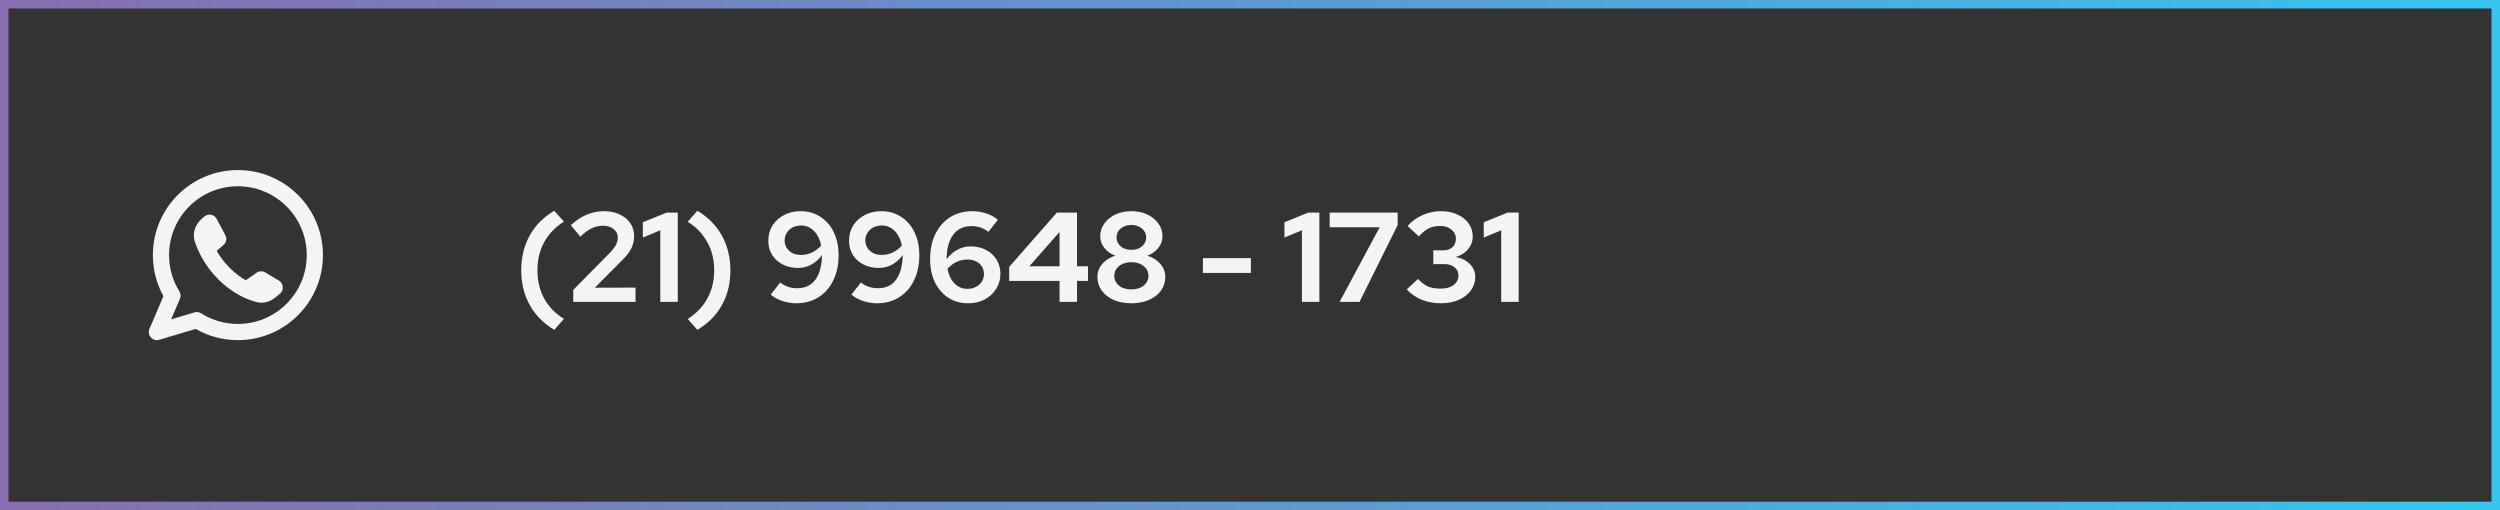 <svg xmlns="http://www.w3.org/2000/svg" width="588" height="120" viewBox="0 0 588 120" fill="none"><rect x="0" y="0" width="588" height="120" fill="#333333" stroke="none"/><rect x="1" y="1" width="586" height="118" stroke="url(#paint0_linear_108_87)" stroke-width="2"></rect><path fill-rule="evenodd" clip-rule="evenodd" d="M39.762 60C39.762 51.058 47.011 43.809 55.952 43.809C64.894 43.809 72.143 51.058 72.143 60C72.143 68.942 64.894 76.19 55.952 76.19C52.767 76.19 49.802 75.273 47.301 73.688C46.835 73.393 46.265 73.314 45.737 73.472L40.253 75.108L42.318 70.277C42.562 69.706 42.512 69.052 42.184 68.524C40.649 66.049 39.762 63.131 39.762 60ZM55.952 40C44.907 40 35.952 48.954 35.952 60C35.952 63.501 36.854 66.797 38.437 69.662L35.153 77.347C34.863 78.026 34.992 78.812 35.483 79.363C35.975 79.915 36.742 80.132 37.45 79.92L46.02 77.363C48.947 79.041 52.34 80 55.952 80C66.998 80 75.952 71.046 75.952 60C75.952 48.954 66.998 40 55.952 40ZM60.319 64.157L57.816 65.92C56.643 65.252 55.347 64.32 54.047 63.02C52.695 61.668 51.693 60.273 50.955 58.993L52.545 57.643C53.228 57.063 53.415 56.086 52.994 55.296L50.967 51.486C50.694 50.973 50.202 50.613 49.631 50.508C49.059 50.402 48.471 50.564 48.033 50.946L47.432 51.47C45.987 52.732 45.132 54.804 45.841 56.903C46.575 59.079 48.142 62.503 51.353 65.714C54.808 69.168 58.317 70.528 60.369 71.057C62.022 71.482 63.587 70.912 64.689 70.014L65.816 69.096C66.298 68.703 66.558 68.1 66.512 67.48C66.467 66.86 66.122 66.301 65.588 65.983L62.391 64.078C61.745 63.693 60.934 63.724 60.319 64.157Z" fill="#F4F4F4"></path><path d="M130.36 77.57C127.86 76.09 125.94 74.15 124.6 71.75C123.26 69.35 122.59 66.62 122.59 63.56C122.59 60.5 123.26 57.77 124.6 55.37C125.94 52.97 127.86 51.04 130.36 49.58L132.64 52.13C130.62 53.39 129.07 55 127.99 56.96C126.93 58.9 126.4 61.1 126.4 63.56C126.4 66.04 126.93 68.26 127.99 70.22C129.07 72.16 130.62 73.75 132.64 74.99L130.36 77.57ZM134.833 71V68.18L143.593 59.3C144.013 58.86 144.343 58.45 144.583 58.07C144.843 57.69 145.023 57.32 145.123 56.96C145.243 56.58 145.303 56.2 145.303 55.82C145.303 55.04 144.973 54.39 144.313 53.87C143.673 53.35 142.853 53.09 141.853 53.09C140.893 53.09 140.003 53.29 139.183 53.69C138.363 54.07 137.463 54.73 136.483 55.67L134.263 52.97C135.443 51.87 136.673 51.05 137.953 50.51C139.233 49.95 140.573 49.67 141.973 49.67C143.393 49.67 144.643 49.92 145.723 50.42C146.803 50.92 147.643 51.61 148.243 52.49C148.843 53.37 149.143 54.4 149.143 55.58C149.143 56.26 149.043 56.9 148.843 57.5C148.663 58.1 148.363 58.71 147.943 59.33C147.523 59.93 146.963 60.58 146.263 61.28L139.903 67.67L149.473 67.64V71H134.833ZM155.301 71V54.17L151.191 55.88V52.28L156.801 50H159.411V71H155.301ZM164.02 49.58C166.52 51.06 168.44 53 169.78 55.4C171.12 57.8 171.79 60.53 171.79 63.59C171.79 66.65 171.12 69.38 169.78 71.78C168.44 74.18 166.52 76.11 164.02 77.57L161.74 75.02C163.76 73.76 165.3 72.16 166.36 70.22C167.44 68.26 167.98 66.05 167.98 63.59C167.98 61.11 167.44 58.9 166.36 56.96C165.3 55 163.76 53.4 161.74 52.16L164.02 49.58ZM188.268 49.67C190.048 49.67 191.608 50.11 192.948 50.99C194.308 51.85 195.358 53.06 196.098 54.62C196.858 56.18 197.238 57.99 197.238 60.05C197.238 62.29 196.818 64.26 195.978 65.96C195.158 67.66 193.998 68.98 192.498 69.92C190.998 70.86 189.248 71.33 187.248 71.33C186.168 71.33 185.078 71.15 183.978 70.79C182.898 70.41 181.998 69.91 181.278 69.29L183.498 66.44C184.078 66.9 184.698 67.24 185.358 67.46C186.038 67.68 186.768 67.79 187.548 67.79C188.788 67.79 189.828 67.49 190.668 66.89C191.528 66.27 192.178 65.38 192.618 64.22C193.078 63.04 193.318 61.63 193.338 59.99C192.638 60.95 191.798 61.7 190.818 62.24C189.858 62.76 188.828 63.02 187.728 63.02C186.368 63.02 185.158 62.75 184.098 62.21C183.038 61.67 182.208 60.92 181.608 59.96C181.008 58.98 180.708 57.87 180.708 56.63C180.708 55.29 181.028 54.1 181.668 53.06C182.328 52.02 183.228 51.2 184.368 50.6C185.528 49.98 186.828 49.67 188.268 49.67ZM188.388 59.96C189.308 59.96 190.168 59.77 190.968 59.39C191.788 58.99 192.508 58.45 193.128 57.77C192.948 56.81 192.638 55.98 192.198 55.28C191.758 54.56 191.218 54.01 190.578 53.63C189.958 53.23 189.248 53.03 188.448 53.03C187.708 53.03 187.038 53.18 186.438 53.48C185.858 53.78 185.398 54.2 185.058 54.74C184.718 55.26 184.548 55.86 184.548 56.54C184.548 57.2 184.708 57.79 185.028 58.31C185.368 58.83 185.828 59.24 186.408 59.54C186.988 59.82 187.648 59.96 188.388 59.96ZM207.252 49.67C209.032 49.67 210.592 50.11 211.932 50.99C213.292 51.85 214.342 53.06 215.082 54.62C215.842 56.18 216.222 57.99 216.222 60.05C216.222 62.29 215.802 64.26 214.962 65.96C214.142 67.66 212.982 68.98 211.482 69.92C209.982 70.86 208.232 71.33 206.232 71.33C205.152 71.33 204.062 71.15 202.962 70.79C201.882 70.41 200.982 69.91 200.262 69.29L202.482 66.44C203.062 66.9 203.682 67.24 204.342 67.46C205.022 67.68 205.752 67.79 206.532 67.79C207.772 67.79 208.812 67.49 209.652 66.89C210.512 66.27 211.162 65.38 211.602 64.22C212.062 63.04 212.302 61.63 212.322 59.99C211.622 60.95 210.782 61.7 209.802 62.24C208.842 62.76 207.812 63.02 206.712 63.02C205.352 63.02 204.142 62.75 203.082 62.21C202.022 61.67 201.192 60.92 200.592 59.96C199.992 58.98 199.692 57.87 199.692 56.63C199.692 55.29 200.012 54.1 200.652 53.06C201.312 52.02 202.212 51.2 203.352 50.6C204.512 49.98 205.812 49.67 207.252 49.67ZM207.372 59.96C208.292 59.96 209.152 59.77 209.952 59.39C210.772 58.99 211.492 58.45 212.112 57.77C211.932 56.81 211.622 55.98 211.182 55.28C210.742 54.56 210.202 54.01 209.562 53.63C208.942 53.23 208.232 53.03 207.432 53.03C206.692 53.03 206.022 53.18 205.422 53.48C204.842 53.78 204.382 54.2 204.042 54.74C203.702 55.26 203.532 55.86 203.532 56.54C203.532 57.2 203.692 57.79 204.012 58.31C204.352 58.83 204.812 59.24 205.392 59.54C205.972 59.82 206.632 59.96 207.372 59.96ZM227.705 71.33C225.925 71.33 224.365 70.89 223.025 70.01C221.685 69.13 220.635 67.92 219.875 66.38C219.135 64.82 218.765 63.01 218.765 60.95C218.765 58.69 219.175 56.72 219.995 55.04C220.835 53.34 221.995 52.02 223.475 51.08C224.975 50.14 226.725 49.67 228.725 49.67C229.825 49.67 230.915 49.85 231.995 50.21C233.075 50.57 233.975 51.07 234.695 51.71L232.475 54.53C231.895 54.07 231.275 53.73 230.615 53.51C229.955 53.29 229.225 53.18 228.425 53.18C227.205 53.18 226.165 53.49 225.305 54.11C224.445 54.73 223.785 55.62 223.325 56.78C222.885 57.92 222.655 59.32 222.635 60.98C223.335 60.02 224.175 59.28 225.155 58.76C226.135 58.22 227.165 57.95 228.245 57.95C229.625 57.95 230.845 58.23 231.905 58.79C232.965 59.33 233.795 60.09 234.395 61.07C234.995 62.03 235.295 63.13 235.295 64.37C235.295 65.69 234.965 66.88 234.305 67.94C233.645 68.98 232.745 69.81 231.605 70.43C230.465 71.03 229.165 71.33 227.705 71.33ZM227.585 61.04C226.665 61.04 225.795 61.23 224.975 61.61C224.175 61.99 223.465 62.53 222.845 63.23C223.045 64.19 223.355 65.03 223.775 65.75C224.215 66.45 224.755 66.99 225.395 67.37C226.035 67.75 226.745 67.94 227.525 67.94C228.265 67.94 228.925 67.79 229.505 67.49C230.105 67.19 230.575 66.78 230.915 66.26C231.255 65.72 231.425 65.12 231.425 64.46C231.425 63.78 231.265 63.19 230.945 62.69C230.625 62.17 230.175 61.77 229.595 61.49C229.035 61.19 228.365 61.04 227.585 61.04ZM249.207 71V66.08H237.357V62.78L248.577 50H253.317V62.63H255.897V66.08H253.317V71H249.207ZM242.097 62.63H249.207V54.56L242.097 62.63ZM266.094 71.33C264.534 71.33 263.154 71.07 261.954 70.55C260.754 70.01 259.814 69.28 259.134 68.36C258.454 67.42 258.114 66.35 258.114 65.15C258.114 64.37 258.284 63.65 258.624 62.99C258.984 62.31 259.484 61.73 260.124 61.25C260.784 60.75 261.524 60.38 262.344 60.14C261.284 59.76 260.424 59.16 259.764 58.34C259.104 57.52 258.774 56.6 258.774 55.58C258.774 54.46 259.094 53.46 259.734 52.58C260.374 51.68 261.244 50.97 262.344 50.45C263.464 49.93 264.714 49.67 266.094 49.67C267.494 49.67 268.744 49.93 269.844 50.45C270.944 50.97 271.814 51.68 272.454 52.58C273.094 53.46 273.414 54.46 273.414 55.58C273.414 56.6 273.084 57.52 272.424 58.34C271.764 59.16 270.904 59.76 269.844 60.14C271.104 60.52 272.124 61.16 272.904 62.06C273.684 62.94 274.074 63.97 274.074 65.15C274.074 66.35 273.734 67.42 273.054 68.36C272.394 69.28 271.454 70.01 270.234 70.55C269.034 71.07 267.654 71.33 266.094 71.33ZM266.094 58.76C266.754 58.76 267.344 58.64 267.864 58.4C268.404 58.14 268.824 57.79 269.124 57.35C269.424 56.91 269.574 56.41 269.574 55.85C269.574 55.29 269.424 54.79 269.124 54.35C268.824 53.89 268.404 53.54 267.864 53.3C267.344 53.04 266.754 52.91 266.094 52.91C265.434 52.91 264.834 53.04 264.294 53.3C263.774 53.54 263.364 53.88 263.064 54.32C262.764 54.76 262.614 55.27 262.614 55.85C262.614 56.41 262.764 56.91 263.064 57.35C263.364 57.79 263.774 58.14 264.294 58.4C264.834 58.64 265.434 58.76 266.094 58.76ZM266.094 68.06C266.894 68.06 267.594 67.93 268.194 67.67C268.794 67.39 269.264 67.01 269.604 66.53C269.944 66.03 270.114 65.48 270.114 64.88C270.114 64.26 269.944 63.71 269.604 63.23C269.264 62.75 268.794 62.37 268.194 62.09C267.594 61.81 266.894 61.67 266.094 61.67C265.314 61.67 264.614 61.81 263.994 62.09C263.394 62.37 262.924 62.75 262.584 63.23C262.244 63.71 262.074 64.26 262.074 64.88C262.074 65.48 262.244 66.03 262.584 66.53C262.924 67.01 263.394 67.39 263.994 67.67C264.614 67.93 265.314 68.06 266.094 68.06ZM282.923 64.19V60.71H294.203V64.19H282.923ZM306.209 71V54.17L302.099 55.88V52.28L307.709 50H310.319V71H306.209ZM315.078 71L324.498 53.45H312.738V50H328.728V52.94L319.758 71H315.078ZM338.886 71.33C337.266 71.33 335.756 71.05 334.356 70.49C332.976 69.91 331.816 69.1 330.876 68.06L333.516 65.6C334.316 66.46 335.106 67.06 335.886 67.4C336.686 67.72 337.666 67.88 338.826 67.88C339.666 67.88 340.396 67.76 341.016 67.52C341.656 67.26 342.146 66.9 342.486 66.44C342.846 65.98 343.026 65.45 343.026 64.85C343.026 64.29 342.886 63.81 342.606 63.41C342.326 63.01 341.946 62.7 341.466 62.48C340.986 62.24 340.416 62.12 339.756 62.12H337.116V58.88H339.396C340.336 58.88 341.076 58.64 341.616 58.16C342.156 57.66 342.426 56.98 342.426 56.12C342.426 55.56 342.266 55.06 341.946 54.62C341.626 54.16 341.186 53.8 340.626 53.54C340.086 53.28 339.466 53.15 338.766 53.15C337.726 53.15 336.826 53.33 336.066 53.69C335.326 54.05 334.546 54.69 333.726 55.61L331.056 53.15C332.036 52.05 333.206 51.2 334.566 50.6C335.946 49.98 337.396 49.67 338.916 49.67C340.376 49.67 341.666 49.93 342.786 50.45C343.906 50.95 344.786 51.65 345.426 52.55C346.066 53.45 346.386 54.48 346.386 55.64C346.386 56.76 346.016 57.76 345.276 58.64C344.536 59.5 343.576 60.1 342.396 60.44C343.796 60.72 344.906 61.28 345.726 62.12C346.566 62.96 346.986 63.97 346.986 65.15C346.986 66.33 346.636 67.39 345.936 68.33C345.236 69.27 344.276 70.01 343.056 70.55C341.856 71.07 340.466 71.33 338.886 71.33ZM353.084 71V54.17L348.974 55.88V52.28L354.584 50H357.194V71H353.084Z" fill="#F4F4F4"></path><defs><linearGradient id="paint0_linear_108_87" x1="0" y1="60" x2="588" y2="60" gradientUnits="userSpaceOnUse"><stop stop-color="#886DB0"></stop><stop offset="1" stop-color="#35C5EE"></stop></linearGradient></defs></svg>